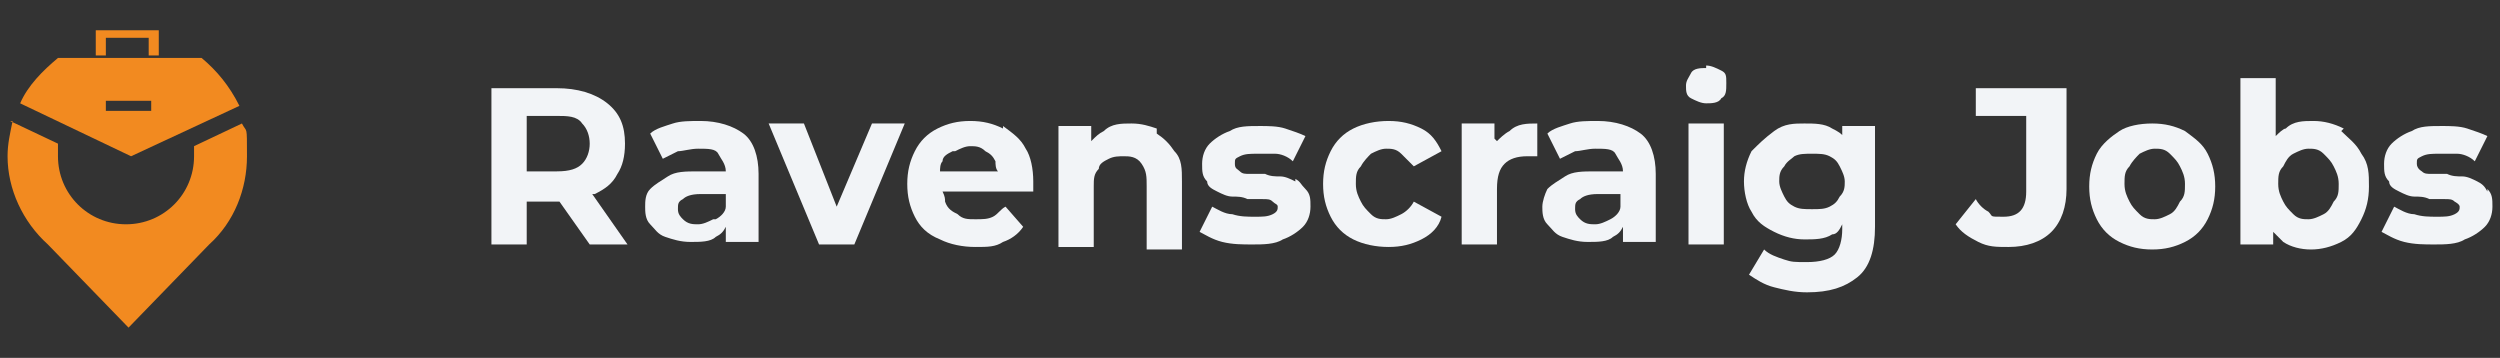 <svg xmlns="http://www.w3.org/2000/svg" id="Layer_1" viewBox="0 0 99.2 14.2"><rect x="0" y="0" width="99.2" height="14.2" fill="#333333" stroke="none"/><defs><style>      .st0 {        fill: #f2f4f7;      }      .st1 {        fill: #f28a20;        fill-rule: evenodd;      }    </style></defs><path class="st1" d="M.5,4.8c-.1.5-.2.9-.2,1.4,0,1.3.6,2.6,1.6,3.5h0l3.2,3.3,3.2-3.3h0c1-.9,1.5-2.2,1.5-3.5s0-.9-.2-1.3l-1.9.9c0,.1,0,.3,0,.4,0,1.5-1.2,2.7-2.7,2.7s-2.7-1.2-2.7-2.7,0-.3,0-.5l-1.9-.9h0Z"></path><path class="st1" d="M3.8,1.2v1h.4v-.7h1.7v.7h.4v-1s-2.6,0-2.5,0ZM2.3,2.3c-.6.5-1.2,1.1-1.5,1.8l4.4,2.1,4.3-2c-.4-.8-.9-1.4-1.5-1.9H2.3ZM4.2,4h1.8v.4h-1.8v-.4Z"></path><path class="st0" d="M23.6,7.7c.4-.2.7-.4.9-.8.2-.3.3-.7.3-1.2,0-.7-.2-1.2-.7-1.6s-1.2-.6-2-.6h-2.6v6.2h1.4v-1.7h1.3l1.2,1.7h1.5l-1.4-2h0ZM23.1,4.9c.2.2.3.5.3.8s-.1.6-.3.8-.5.3-1,.3h-1.2v-2.2h1.2c.4,0,.8,0,1,.3Z"></path><path class="st0" d="M27.8,4.8c-.4,0-.8,0-1.1.1s-.7.2-.9.4l.5,1c.2-.1.4-.2.6-.3.2,0,.5-.1.8-.1.4,0,.7,0,.8.2s.3.4.3.7h-1.1c-.5,0-.9,0-1.2.2s-.5.3-.7.5-.2.5-.2.7,0,.5.2.7.3.4.6.5c.3.1.6.2,1,.2s.8,0,1-.2c.2-.1.3-.2.4-.4v.6h1.3v-2.7c0-.7-.2-1.3-.6-1.6-.4-.3-1-.5-1.7-.5h0ZM28.3,8.7c-.2.1-.4.2-.6.2s-.4,0-.6-.2c-.1-.1-.2-.2-.2-.4s0-.3.2-.4c.1-.1.3-.2.7-.2h1v.5c0,.2-.2.4-.4.5h0Z"></path><polygon class="st0" points="33.2 8.2 31.9 4.9 30.5 4.9 32.5 9.7 33.9 9.7 35.9 4.9 34.6 4.9 33.2 8.2"></polygon><path class="st0" d="M39.8,5.1c-.4-.2-.8-.3-1.3-.3s-.9.1-1.3.3-.7.5-.9.9-.3.8-.3,1.3.1.9.3,1.3c.2.4.5.7,1,.9.4.2.9.3,1.4.3s.8,0,1.1-.2c.3-.1.6-.3.8-.6l-.7-.8c-.2.1-.3.3-.5.4s-.4.1-.7.1-.5,0-.7-.2c-.2-.1-.4-.2-.5-.5,0-.1,0-.2-.1-.4h3.6c0,0,0-.1,0-.2v-.2c0-.5-.1-1-.3-1.3-.2-.4-.5-.6-.9-.9h0ZM37.9,6c.2-.1.4-.2.6-.2s.4,0,.6.2c.2.1.3.2.4.4,0,.1,0,.3.1.4h-2.3c0-.1,0-.3.1-.4,0-.2.2-.3.4-.4h0Z"></path><path class="st0" d="M45.9,5.1c-.3-.1-.6-.2-1-.2s-.8,0-1.1.3c-.2.1-.3.2-.5.4v-.6h-1.3v4.8h1.4v-2.4c0-.3,0-.5.2-.7,0-.2.2-.3.4-.4s.4-.1.6-.1.5,0,.7.3.2.5.2.9v2.5h1.4v-2.7c0-.5,0-.9-.3-1.2-.2-.3-.4-.5-.7-.7h0Z"></path><path class="st0" d="M51.4,7.2c-.2-.1-.4-.2-.6-.2-.2,0-.4,0-.6-.1-.2,0-.4,0-.6,0-.2,0-.3,0-.4-.1s-.2-.1-.2-.3,0-.2.2-.3.4-.1.7-.1.4,0,.7,0c.2,0,.5.1.7.3l.5-1c-.2-.1-.5-.2-.8-.3s-.7-.1-1-.1c-.5,0-.9,0-1.2.2-.3.1-.6.3-.8.5-.2.2-.3.5-.3.8s0,.5.2.7c0,.2.2.3.4.4s.4.2.6.2.4,0,.6.1c.2,0,.4,0,.6,0,.2,0,.3,0,.4.1s.2.1.2.2,0,.2-.2.3-.4.1-.7.1-.6,0-.9-.1c-.3,0-.6-.2-.8-.3l-.5,1c.2.1.5.3.9.4s.8.1,1.2.1.9,0,1.2-.2c.3-.1.6-.3.8-.5.2-.2.3-.5.3-.8s0-.5-.2-.7-.2-.3-.4-.4h0Z"></path><path class="st0" d="M54.4,6.1c.2-.1.4-.2.6-.2s.4,0,.6.2.3.3.5.5l1.1-.6c-.2-.4-.4-.7-.8-.9s-.8-.3-1.3-.3-1,.1-1.4.3-.7.5-.9.9c-.2.4-.3.8-.3,1.3s.1.9.3,1.3c.2.4.5.7.9.9.4.2.9.3,1.4.3s.9-.1,1.3-.3c.4-.2.7-.5.8-.9l-1.1-.6c-.1.2-.3.4-.5.5s-.4.2-.6.2-.4,0-.6-.2-.3-.3-.4-.5-.2-.4-.2-.7,0-.5.2-.7c.1-.2.3-.4.4-.5h0Z"></path><path class="st0" d="M59.3,5.5v-.6h-1.3v4.8h1.4v-2.2c0-.5.1-.8.3-1,.2-.2.5-.3.9-.3h.2c0,0,0,0,.2,0v-1.3c-.4,0-.8,0-1.1.3-.2.1-.4.3-.5.4h0Z"></path><path class="st0" d="M63.4,4.8c-.4,0-.8,0-1.1.1s-.7.2-.9.4l.5,1c.2-.1.4-.2.6-.3.2,0,.5-.1.8-.1.4,0,.7,0,.8.2s.3.4.3.7h-1.1c-.5,0-.9,0-1.2.2s-.5.3-.7.5c-.1.2-.2.5-.2.7s0,.5.2.7.3.4.6.5c.3.1.6.2,1,.2s.8,0,1-.2c.2-.1.3-.2.4-.4v.6h1.3v-2.7c0-.7-.2-1.3-.6-1.6s-1-.5-1.7-.5h0ZM63.9,8.7c-.2.1-.4.2-.6.2s-.4,0-.6-.2c-.1-.1-.2-.2-.2-.4s0-.3.2-.4c.1-.1.3-.2.7-.2h.9v.5c0,.2-.2.4-.4.5h0Z"></path><rect class="st0" x="67" y="4.9" width="1.4" height="4.8"></rect><path class="st0" d="M67.7,2.7c-.2,0-.5,0-.6.2s-.2.3-.2.5,0,.4.2.5c.2.1.4.2.6.2s.5,0,.6-.2c.2-.1.2-.3.2-.6s0-.4-.2-.5-.4-.2-.6-.2h0Z"></path><path class="st0" d="M73.2,5.5c-.1-.2-.3-.3-.5-.4-.3-.2-.7-.2-1.1-.2s-.8,0-1.2.3-.6.5-.9.8c-.2.4-.3.8-.3,1.2s.1.9.3,1.2c.2.4.5.6.9.8.4.2.8.3,1.2.3s.8,0,1.1-.2c.2,0,.3-.2.4-.4v.2c0,.4-.1.8-.3,1-.2.2-.6.3-1.1.3s-.6,0-.9-.1-.6-.2-.8-.4l-.6,1c.3.2.6.4,1,.5s.8.2,1.3.2c.9,0,1.5-.2,2-.6.5-.4.7-1.1.7-2v-4h-1.3v.6h0ZM73,7.8c-.1.2-.2.3-.4.4s-.4.1-.7.1-.5,0-.7-.1-.3-.2-.4-.4-.2-.4-.2-.6,0-.4.2-.6c.1-.2.3-.3.4-.4.2-.1.4-.1.7-.1s.5,0,.7.1.3.2.4.4c.1.2.2.4.2.6s0,.4-.2.6Z"></path><path class="st0" d="M78.2,4.6h2.2v3c0,.7-.3,1-.9,1s-.4,0-.6-.2c-.2-.1-.4-.3-.5-.5l-.8,1c.2.3.5.5.9.7s.7.2,1.2.2c.7,0,1.3-.2,1.7-.6s.6-1,.6-1.7V3.5h-3.6v1.1Z"></path><path class="st0" d="M86.7,5.2c-.4-.2-.8-.3-1.3-.3s-1,.1-1.3.3-.7.5-.9.9-.3.8-.3,1.3.1.9.3,1.3c.2.4.5.7.9.9.4.2.8.3,1.3.3s.9-.1,1.3-.3.7-.5.9-.9.3-.8.3-1.3-.1-.9-.3-1.3c-.2-.4-.5-.6-.9-.9ZM86.5,8c-.1.2-.2.4-.4.5-.2.1-.4.2-.6.2s-.4,0-.6-.2-.3-.3-.4-.5c-.1-.2-.2-.4-.2-.7s0-.5.2-.7c.1-.2.3-.4.4-.5.2-.1.4-.2.6-.2s.4,0,.6.2.3.3.4.5c.1.2.2.4.2.7s0,.5-.2.7Z"></path><path class="st0" d="M93,5.1c-.4-.2-.8-.3-1.2-.3s-.8,0-1.1.3c-.1,0-.3.2-.4.3v-2.3h-1.4v6.6h1.3v-.5c.1.1.3.3.4.4.3.2.7.3,1.1.3s.8-.1,1.2-.3c.4-.2.6-.5.8-.9.2-.4.3-.8.3-1.3s0-.9-.3-1.3c-.2-.4-.5-.6-.8-.9h0ZM92.6,8c-.1.2-.2.4-.4.5-.2.1-.4.2-.6.2s-.4,0-.6-.2-.3-.3-.4-.5c-.1-.2-.2-.4-.2-.7s0-.5.2-.7c.1-.2.2-.4.4-.5.2-.1.4-.2.6-.2s.4,0,.6.2.3.3.4.5.2.4.2.7,0,.5-.2.7Z"></path><path class="st0" d="M98.7,7.6c-.1-.2-.2-.3-.4-.4-.2-.1-.4-.2-.6-.2-.2,0-.4,0-.6-.1-.2,0-.4,0-.6,0-.2,0-.3,0-.4-.1,0,0-.2-.1-.2-.3s0-.2.2-.3.4-.1.7-.1.4,0,.7,0c.2,0,.5.1.7.3l.5-1c-.2-.1-.5-.2-.8-.3s-.7-.1-1-.1c-.5,0-.9,0-1.2.2-.3.1-.6.3-.8.5-.2.2-.3.5-.3.8s0,.5.2.7c0,.2.2.3.4.4.2.1.4.2.6.2s.4,0,.6.1c.2,0,.4,0,.6,0s.3,0,.4.1c0,0,.2.1.2.2s0,.2-.2.3-.4.1-.7.1-.6,0-.9-.1c-.3,0-.6-.2-.8-.3l-.5,1c.2.1.5.3.9.4s.8.1,1.2.1.9,0,1.2-.2c.3-.1.6-.3.8-.5.2-.2.3-.5.3-.8s0-.5-.2-.7h0Z"></path></svg>